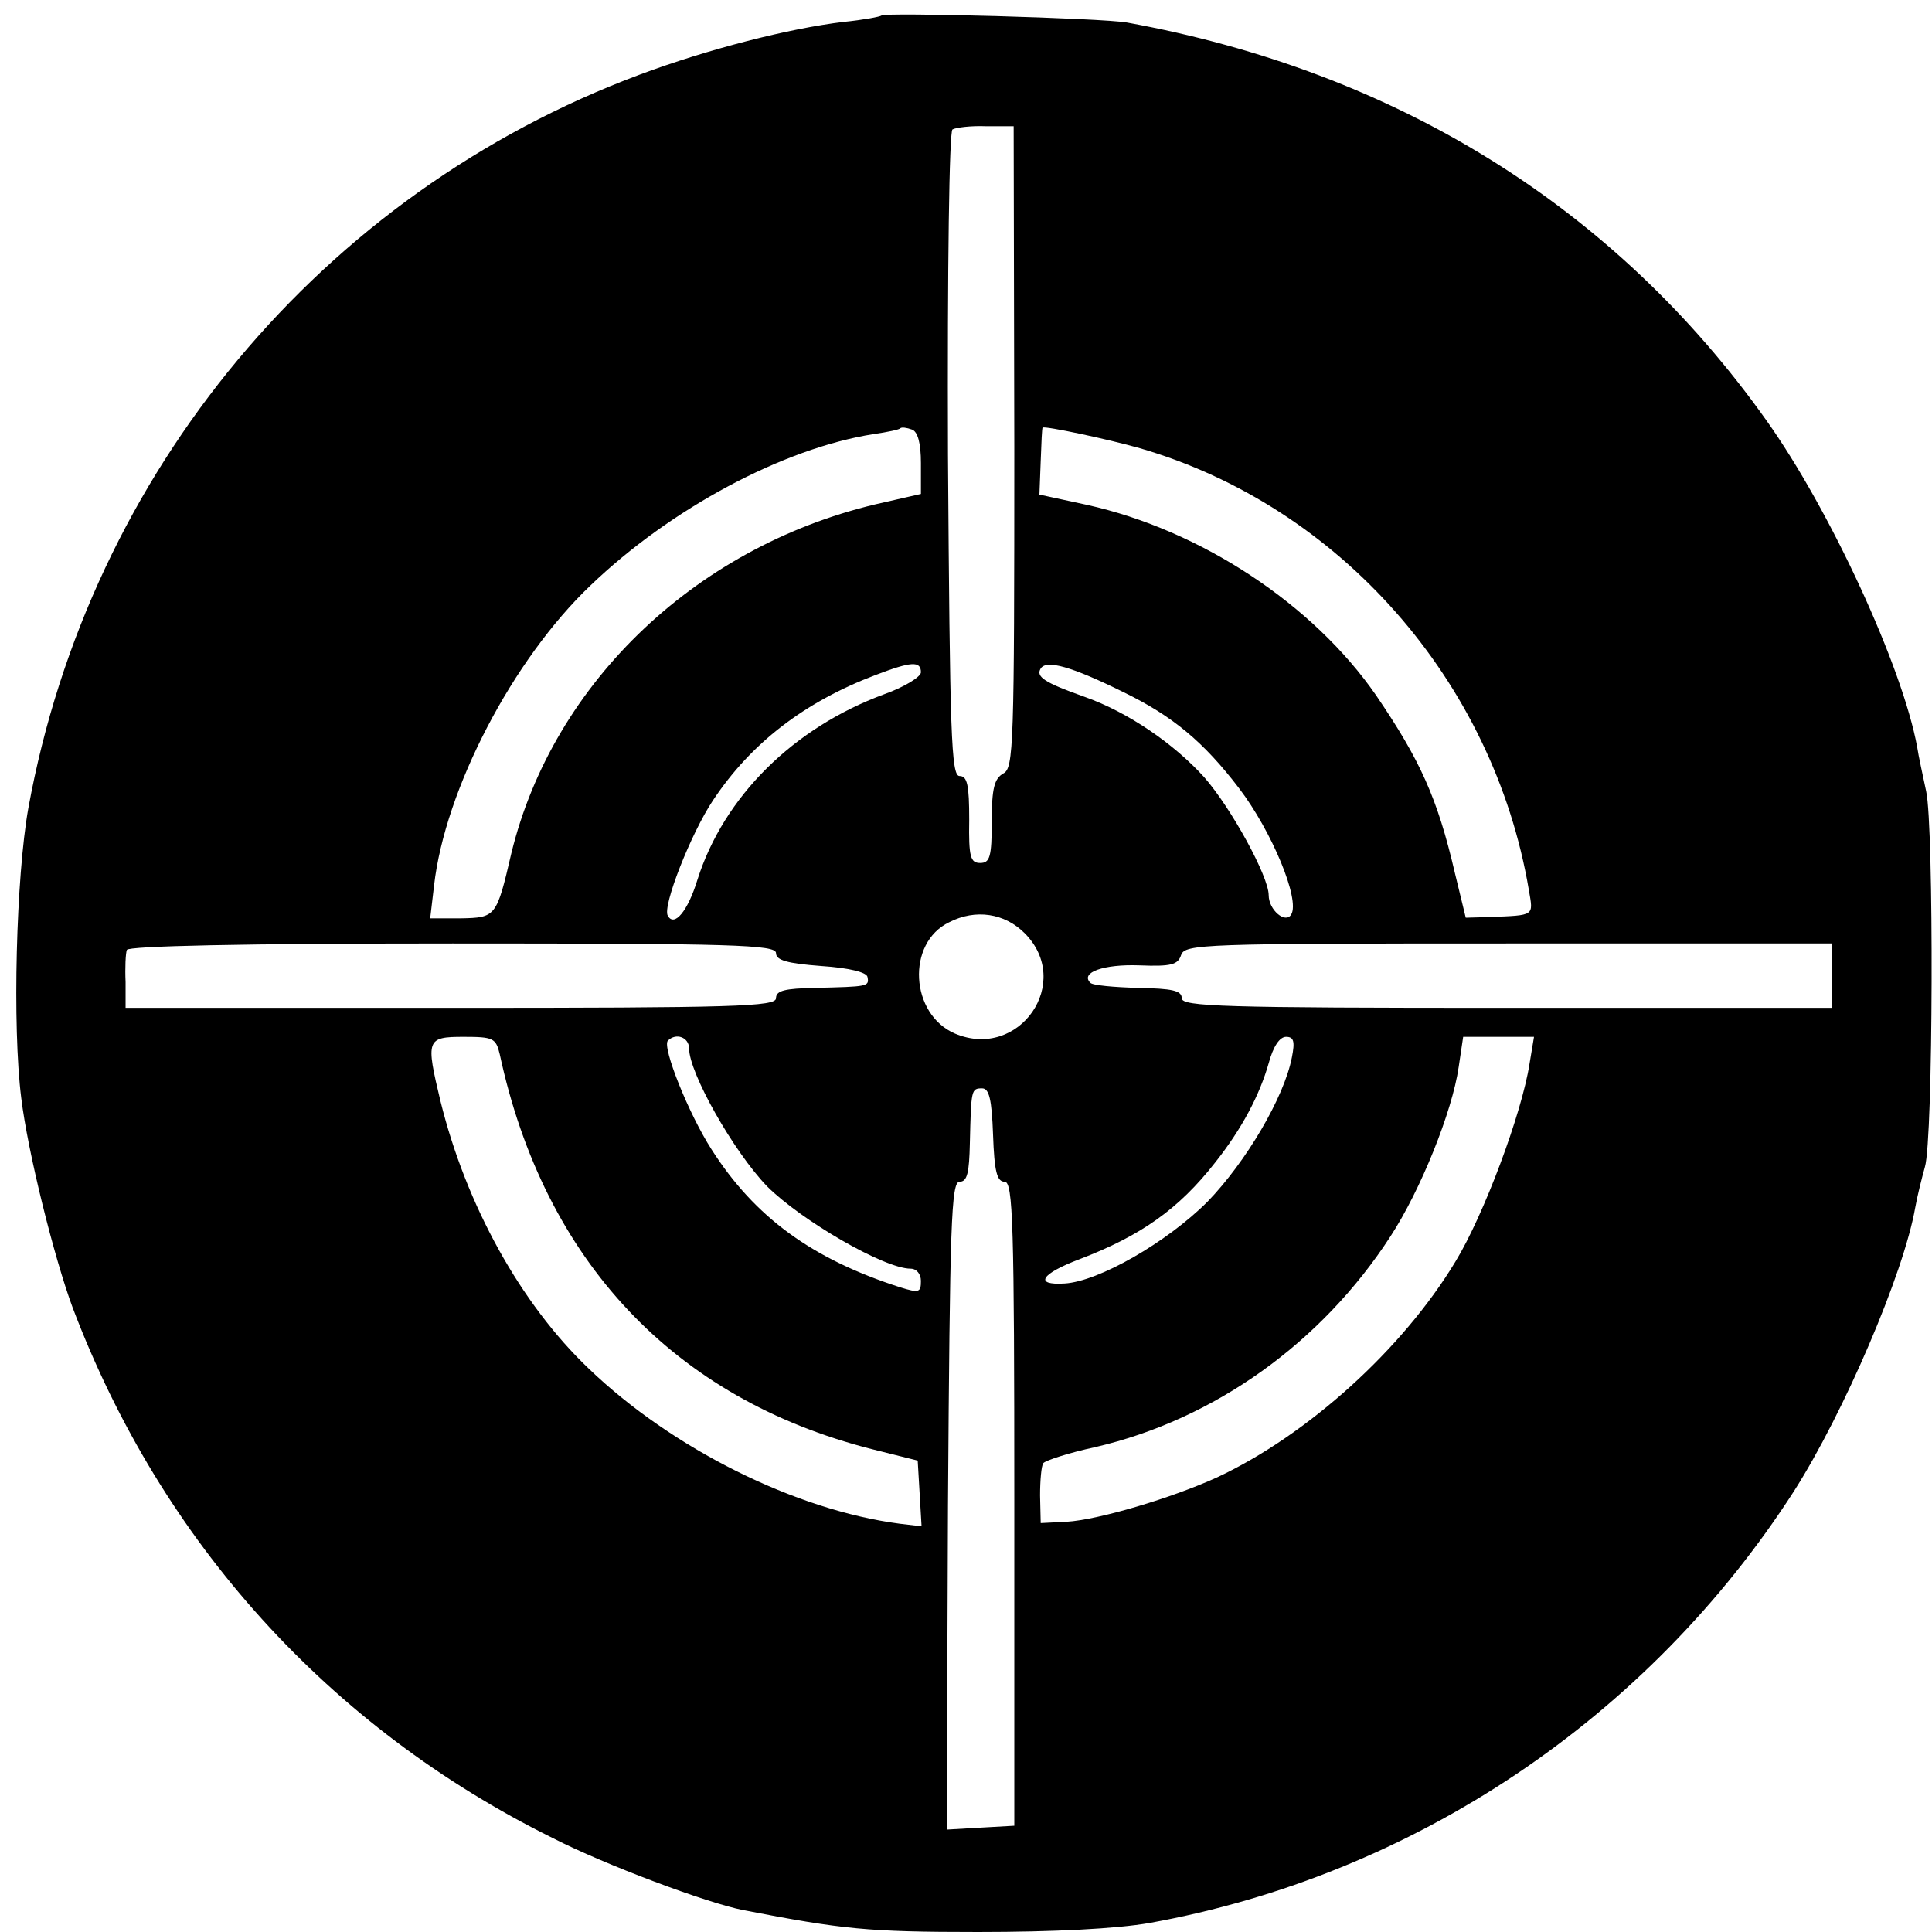 <svg height="300pt" preserveAspectRatio="xMidYMid meet" viewBox="0 0 300 300" width="300pt" xmlns="http://www.w3.org/2000/svg"><path d="m1369 2976c-2-2-29-7-59-10-84-10-210-42-317-82-493-184-854-617-949-1139-19-106-25-339-11-450 10-83 51-248 80-326 138-364 398-651 745-823 82-42 240-101 296-112 155-30 193-34 365-34 117 0 215 5 266 14 410 74 774 318 1001 671 77 121 170 337 188 440 3 17 10 45 15 63 13 43 14 528 2 583-5 24-12 55-14 69-23 125-135 368-234 507-235 331-575 542-993 618-39 7-375 16-381 11zm206-670c0-464-1-499-17-507-14-8-18-23-18-74 0-56-3-65-18-65s-18 9-17 67c0 54-3 68-15 68-13 0-15 63-18 499-1 294 2 502 7 505s29 6 52 5h43zm-145-25v-48l-57-13c-287-63-514-278-579-545-23-99-24-100-79-101h-47l6 51c17 149 122 351 243 466 124 119 299 213 440 235 21 3 40 7 41 9 2 2 10 1 18-2 9-3 14-21 14-52zm340 23c310-90 549-361 604-686 7-41 10-39-61-42l-37-1-17 70c-27 116-54 175-122 275-98 142-273 257-449 296l-74 16 2 52c1 28 2 52 3 52 3 3 102-18 151-32zm-340-348c0-7-26-23-57-34-141-52-249-159-290-288-15-49-36-74-46-56-9 14 36 128 70 179 59 89 142 153 253 195 55 21 70 22 70 4zm315-31c76-37 124-77 179-149 51-67 95-173 81-196-9-15-35 7-35 30 0 29-58 135-100 183-47 52-118 101-186 125-62 22-76 31-68 44 9 14 48 3 129-37zm-154-374c76-76-8-198-108-156-70 30-76 141-9 173 41 21 86 14 117-17zm-386-31c0-11 17-16 70-20 45-3 71-10 72-17 3-15 1-15-82-17-46-1-60-4-60-16 0-13-63-15-505-15h-505v40c-1 22 0 45 2 50 2 6 179 10 506 10 436 0 502-2 502-15zm1640-35v-50h-505c-442 0-505 2-505 15 0 12-15 15-68 16-37 1-71 4-74 8-16 16 21 29 76 27 50-2 60 1 65 16 6 17 32 18 508 18h503zm-2069-122c69-321 271-535 577-613l72-18 3-51 3-51-34 4c-161 21-353 116-483 241-105 100-190 253-230 415-23 96-22 100 36 100 46 0 50-2 56-27zm294 9c0-38 69-160 121-214 53-53 182-128 223-128 9 0 16-8 16-19 0-18-3-19-32-10-137 44-226 109-293 214-36 56-77 159-68 169 13 13 33 5 33-12zm936-14c-12-62-71-162-131-224-63-63-169-124-222-127-48-3-37 15 24 38 94 36 153 77 210 150 42 53 69 105 83 154 7 26 17 41 27 41 12 0 14-7 9-32zm369-10c-12-77-71-235-115-307-82-136-229-269-370-335-70-32-184-66-234-69l-40-2-1 43c0 23 2 46 5 50s39 16 81 25c185 43 351 162 458 327 47 72 96 194 106 263l7 47h55 55zm-833-110c2-57 6-73 18-73 13 0 15-65 15-500v-500l-53-3-52-3 2 503c3 439 5 503 18 503 12 0 15 14 16 60 2 83 2 85 19 85 11 0 15-17 17-72z" transform="matrix(.1 0 0 -.1 0 300)"/></svg>